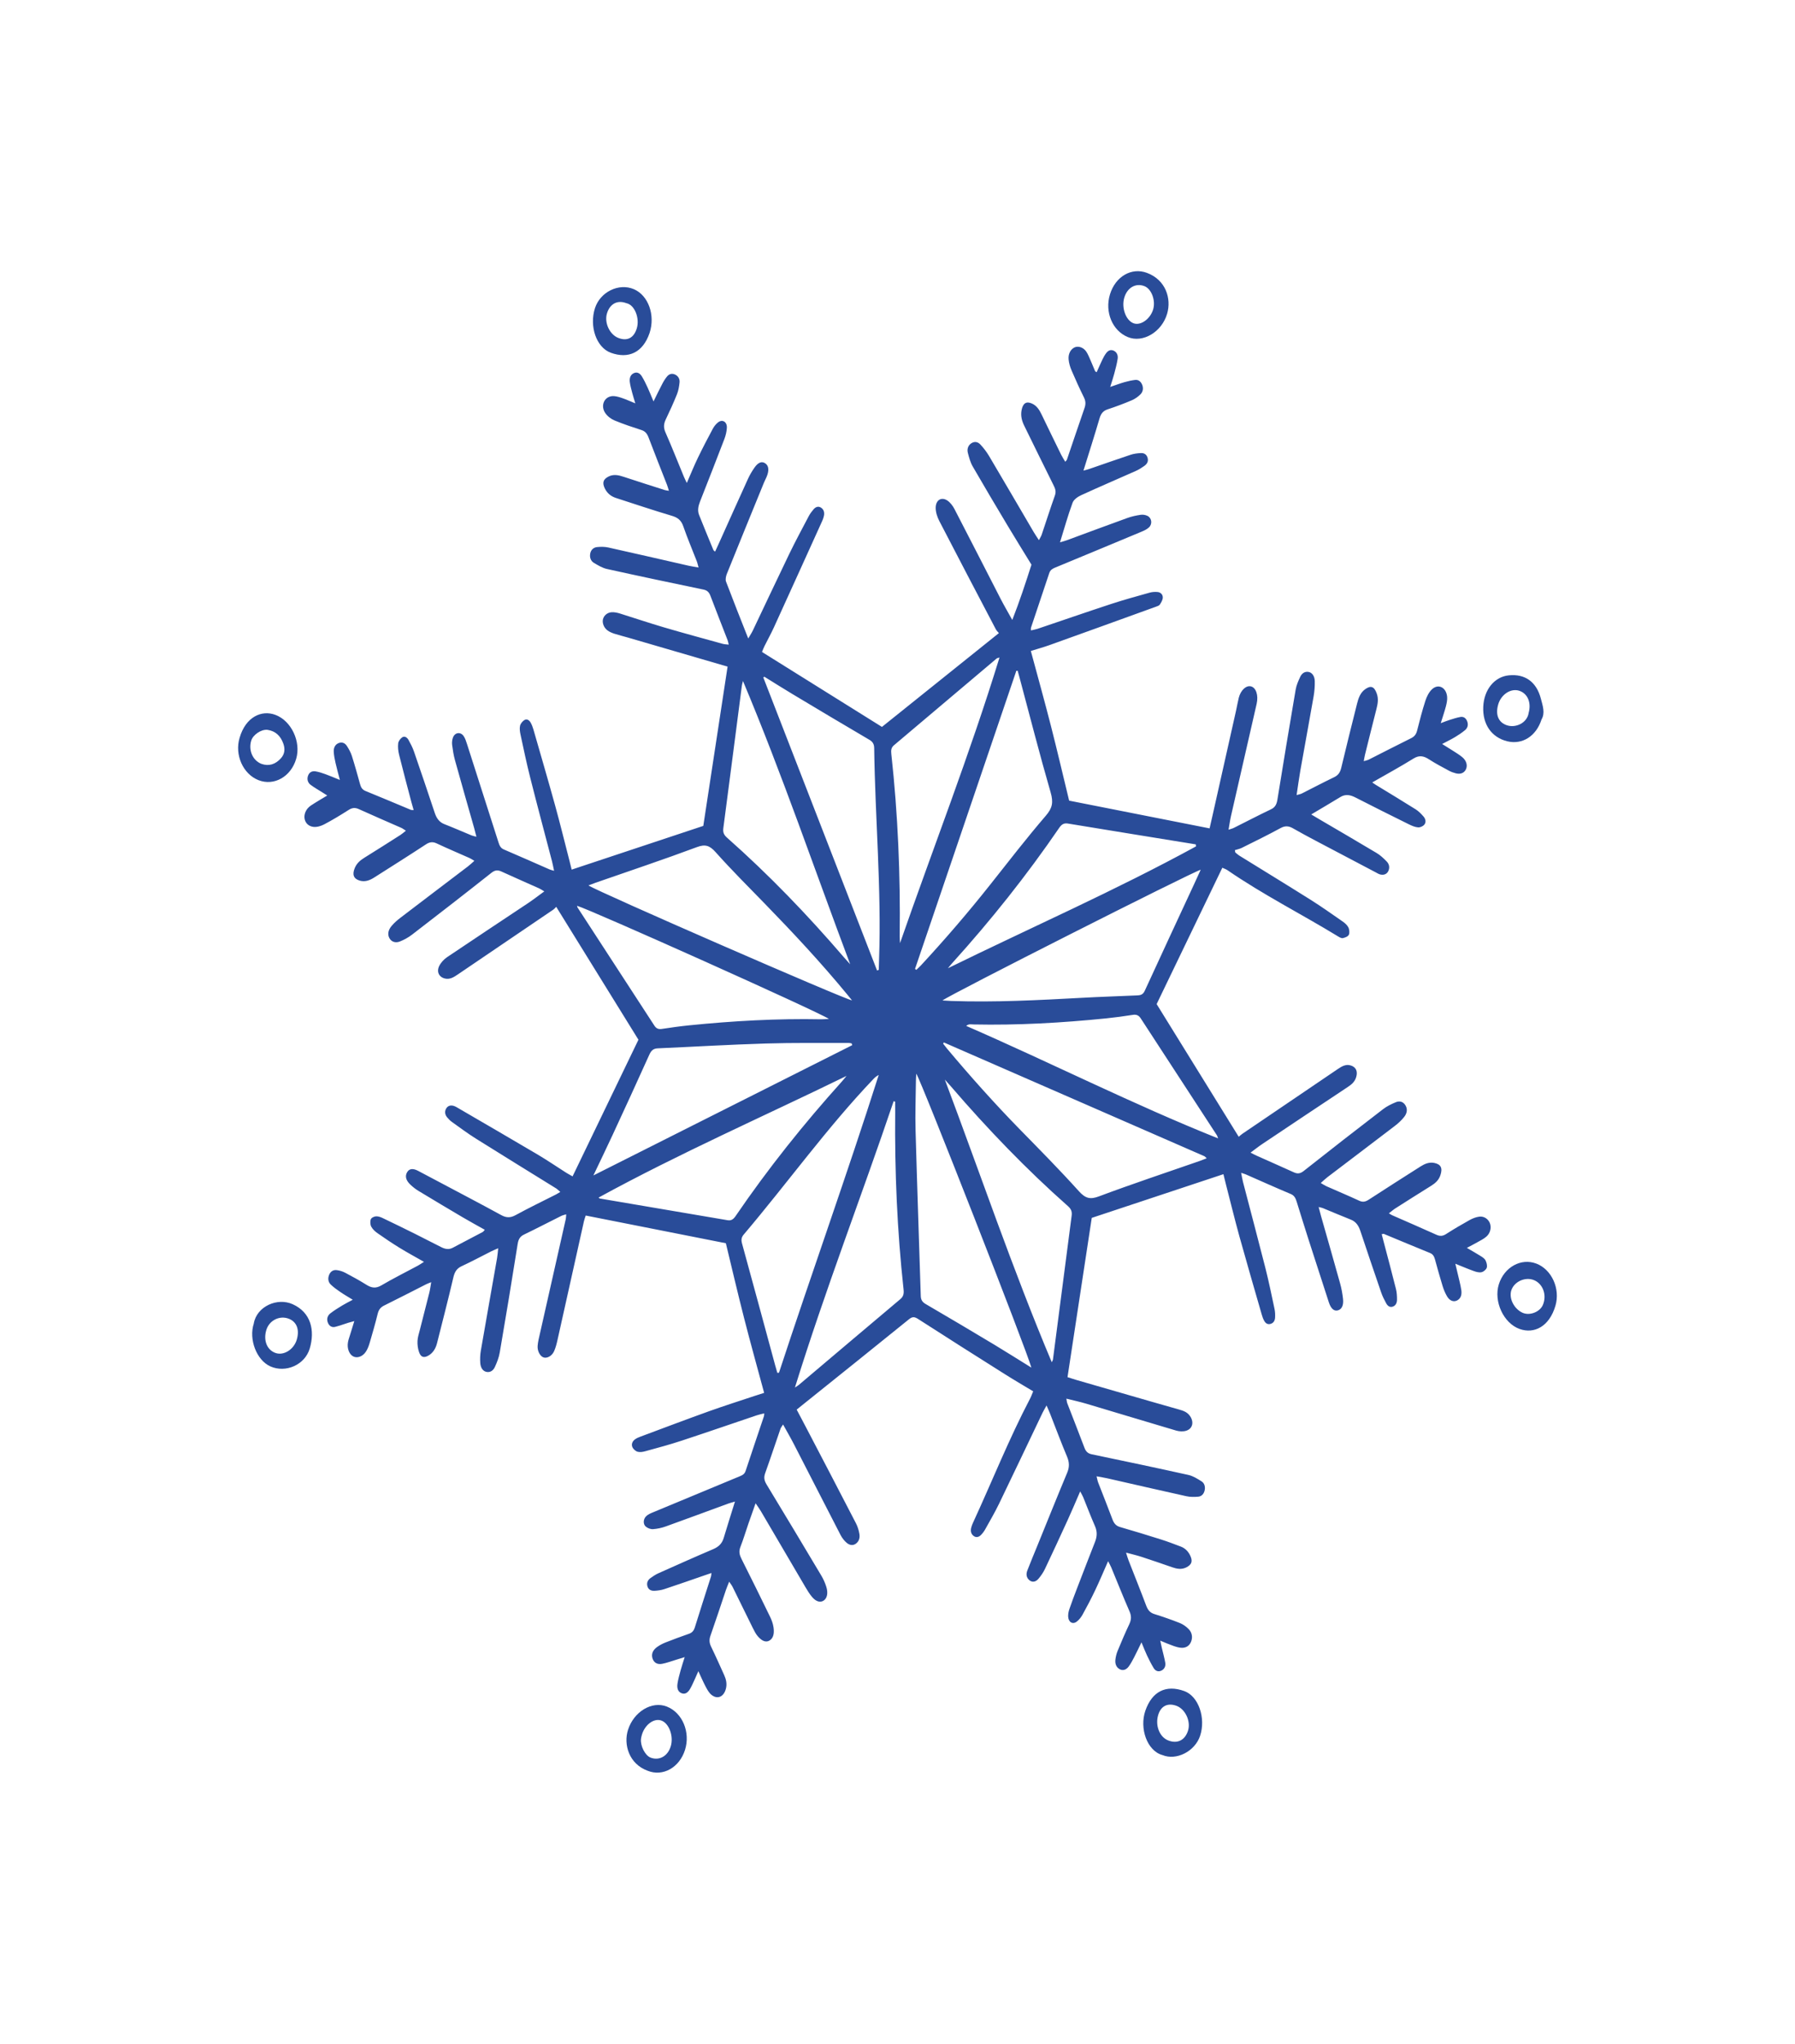<?xml version="1.0" encoding="UTF-8"?> <svg xmlns="http://www.w3.org/2000/svg" viewBox="0 0 65.703 74.788" fill="none"><path d="M39.074 50.394C39.19 50.431 39.306 50.47 39.423 50.504C40.321 50.764 41.218 51.024 42.116 51.282C42.458 51.381 42.801 51.477 43.143 51.575C43.297 51.619 43.452 51.663 43.558 51.817C43.711 52.038 43.655 52.283 43.416 52.356C43.303 52.39 43.169 52.383 43.054 52.35C41.953 52.026 40.854 51.69 39.753 51.363C39.524 51.295 39.291 51.246 39.032 51.181C39.048 51.262 39.05 51.309 39.066 51.35C39.275 51.893 39.49 52.432 39.694 52.977C39.749 53.124 39.828 53.19 39.965 53.218C41.144 53.463 42.323 53.712 43.5 53.973C43.667 54.01 43.828 54.111 43.98 54.207C44.076 54.266 44.121 54.385 44.098 54.518C44.072 54.665 43.984 54.756 43.863 54.768C43.716 54.782 43.563 54.782 43.419 54.75C42.458 54.538 41.499 54.316 40.539 54.098C40.418 54.071 40.296 54.052 40.138 54.023C40.161 54.114 40.172 54.186 40.197 54.251C40.371 54.701 40.552 55.149 40.721 55.602C40.778 55.754 40.857 55.839 41.001 55.88C41.506 56.025 42.008 56.18 42.51 56.338C42.748 56.413 42.982 56.504 43.216 56.592C43.364 56.647 43.48 56.751 43.558 56.907C43.667 57.124 43.626 57.255 43.42 57.357C43.246 57.442 43.076 57.41 42.903 57.35C42.532 57.221 42.161 57.093 41.787 56.971C41.612 56.914 41.434 56.874 41.217 56.815C41.257 56.941 41.279 57.023 41.31 57.102C41.525 57.653 41.746 58.2 41.954 58.754C42.015 58.916 42.095 59.013 42.246 59.061C42.561 59.16 42.874 59.267 43.182 59.39C43.302 59.438 43.421 59.521 43.515 59.62C43.622 59.733 43.664 59.894 43.602 60.062C43.54 60.231 43.41 60.3 43.262 60.299C43.159 60.298 43.054 60.264 42.954 60.23C42.803 60.178 42.656 60.113 42.469 60.037C42.492 60.147 42.507 60.218 42.524 60.289C42.567 60.473 42.619 60.655 42.652 60.841C42.675 60.971 42.621 61.079 42.51 61.133C42.397 61.187 42.295 61.149 42.228 61.04C42.138 60.893 42.06 60.735 41.984 60.577C41.918 60.438 41.864 60.293 41.782 60.099C41.678 60.311 41.601 60.476 41.518 60.636C41.455 60.756 41.392 60.879 41.313 60.985C41.215 61.115 41.09 61.142 40.98 61.079C40.852 61.006 40.81 60.875 40.828 60.726C40.841 60.618 40.868 60.508 40.909 60.41C41.045 60.083 41.182 59.757 41.333 59.44C41.411 59.274 41.42 59.138 41.343 58.963C41.111 58.433 40.897 57.892 40.675 57.356C40.647 57.289 40.61 57.226 40.56 57.129C40.392 57.511 40.245 57.861 40.083 58.201C39.94 58.501 39.786 58.795 39.626 59.083C39.571 59.182 39.496 59.278 39.41 59.342C39.257 59.455 39.103 59.355 39.098 59.146C39.096 59.059 39.114 58.965 39.142 58.883C39.232 58.621 39.33 58.363 39.429 58.106C39.645 57.544 39.861 56.984 40.081 56.424C40.157 56.23 40.169 56.048 40.081 55.848C39.927 55.498 39.791 55.138 39.646 54.782C39.621 54.723 39.588 54.669 39.538 54.575C39.378 54.944 39.239 55.276 39.09 55.602C38.813 56.207 38.534 56.812 38.249 57.412C38.187 57.542 38.103 57.664 38.012 57.771C37.904 57.899 37.778 57.908 37.678 57.824C37.568 57.732 37.553 57.603 37.602 57.474C37.718 57.171 37.845 56.873 37.967 56.572C38.331 55.679 38.689 54.784 39.061 53.895C39.149 53.685 39.145 53.511 39.057 53.302C38.839 52.786 38.644 52.258 38.438 51.735C38.403 51.646 38.363 51.56 38.308 51.431C38.247 51.542 38.202 51.612 38.165 51.689C37.634 52.8 37.107 53.914 36.571 55.022C36.414 55.346 36.233 55.656 36.058 55.969C36.016 56.045 35.962 56.114 35.903 56.173C35.824 56.251 35.727 56.274 35.635 56.203C35.544 56.133 35.519 56.027 35.548 55.91C35.564 55.843 35.589 55.777 35.618 55.716C36.315 54.205 36.934 52.648 37.704 51.18C37.744 51.104 37.772 51.021 37.818 50.913C37.467 50.701 37.124 50.502 36.787 50.289C35.723 49.618 34.66 48.945 33.601 48.263C33.476 48.183 33.396 48.175 33.274 48.274C32.002 49.305 30.724 50.327 29.448 51.351C29.356 51.426 29.264 51.5 29.161 51.582C29.28 51.808 29.39 52.012 29.497 52.219C30.11 53.393 30.724 54.567 31.332 55.744C31.393 55.862 31.435 55.999 31.457 56.134C31.482 56.279 31.438 56.416 31.316 56.496C31.203 56.571 31.084 56.535 30.992 56.457C30.903 56.382 30.823 56.279 30.767 56.17C30.194 55.062 29.628 53.95 29.057 52.842C28.937 52.609 28.805 52.384 28.663 52.127C28.619 52.197 28.584 52.236 28.568 52.284C28.38 52.827 28.2 53.372 28.007 53.911C27.95 54.071 27.976 54.184 28.06 54.323C28.732 55.43 29.398 56.541 30.062 57.655C30.136 57.779 30.197 57.915 30.242 58.055C30.32 58.293 30.277 58.485 30.149 58.57C30.026 58.651 29.871 58.612 29.724 58.438C29.633 58.33 29.556 58.205 29.483 58.081C28.938 57.155 28.395 56.227 27.851 55.3C27.799 55.211 27.738 55.129 27.657 55.01C27.558 55.29 27.473 55.528 27.39 55.767C27.293 56.048 27.209 56.334 27.101 56.609C27.034 56.779 27.07 56.906 27.146 57.055C27.498 57.752 27.842 58.453 28.184 59.156C28.243 59.277 28.294 59.412 28.313 59.547C28.34 59.727 28.33 59.931 28.171 60.029C28.008 60.128 27.86 60.012 27.745 59.885C27.665 59.796 27.607 59.677 27.551 59.565C27.304 59.067 27.061 58.566 26.814 58.067C26.785 58.01 26.744 57.96 26.69 57.879C26.644 57.998 26.605 58.085 26.574 58.175C26.384 58.738 26.2 59.303 26.003 59.863C25.952 60.009 25.965 60.125 26.03 60.259C26.196 60.601 26.351 60.951 26.509 61.3C26.579 61.455 26.616 61.618 26.571 61.794C26.494 62.094 26.26 62.2 26.037 62.015C25.949 61.942 25.885 61.824 25.827 61.715C25.737 61.544 25.66 61.364 25.562 61.154C25.522 61.245 25.486 61.33 25.448 61.412C25.386 61.545 25.33 61.682 25.257 61.806C25.164 61.963 25.058 62.005 24.943 61.958C24.828 61.91 24.771 61.799 24.798 61.611C24.823 61.444 24.871 61.281 24.914 61.119C24.953 60.976 25 60.838 25.062 60.639C24.932 60.679 24.844 60.707 24.755 60.734C24.585 60.785 24.416 60.849 24.243 60.883C24.064 60.92 23.941 60.845 23.889 60.701C23.832 60.545 23.882 60.392 24.049 60.271C24.145 60.202 24.251 60.146 24.358 60.104C24.641 59.992 24.927 59.887 25.214 59.787C25.324 59.749 25.392 59.683 25.432 59.555C25.626 58.93 25.828 58.308 26.026 57.685C26.034 57.659 26.033 57.629 26.041 57.561C25.946 57.594 25.866 57.621 25.786 57.648C25.297 57.817 24.808 57.989 24.317 58.151C24.2 58.19 24.074 58.206 23.952 58.212C23.843 58.217 23.734 58.179 23.697 58.043C23.66 57.909 23.722 57.807 23.819 57.74C23.909 57.677 24.001 57.614 24.099 57.571C24.764 57.274 25.43 56.976 26.099 56.691C26.284 56.612 26.422 56.503 26.489 56.282C26.619 55.848 26.756 55.416 26.902 54.947C26.809 54.975 26.736 54.992 26.665 55.018C25.901 55.297 25.138 55.581 24.373 55.856C24.223 55.91 24.063 55.945 23.907 55.956C23.818 55.963 23.712 55.924 23.64 55.865C23.529 55.773 23.543 55.579 23.661 55.474C23.729 55.414 23.815 55.376 23.897 55.343C24.957 54.901 26.018 54.461 27.079 54.021C27.172 53.983 27.253 53.945 27.293 53.822C27.513 53.155 27.74 52.49 27.963 51.824C27.969 51.806 27.968 51.785 27.974 51.72C27.874 51.745 27.784 51.762 27.696 51.792C26.775 52.103 25.855 52.421 24.931 52.725C24.499 52.867 24.061 52.984 23.624 53.104C23.532 53.13 23.427 53.148 23.338 53.124C23.264 53.103 23.179 53.028 23.146 52.951C23.1 52.842 23.155 52.733 23.245 52.668C23.304 52.626 23.372 52.598 23.438 52.573C24.277 52.26 25.114 51.943 25.955 51.641C26.51 51.442 27.072 51.265 27.631 51.078C27.732 51.044 27.833 51.013 27.97 50.969C27.722 50.049 27.469 49.144 27.236 48.233C27.004 47.327 26.792 46.415 26.569 45.494C24.873 45.159 23.166 44.821 21.439 44.48C21.418 44.549 21.39 44.62 21.373 44.695C21.052 46.135 20.733 47.576 20.41 49.017C20.378 49.162 20.341 49.31 20.283 49.442C20.202 49.625 20.018 49.719 19.888 49.67C19.769 49.624 19.665 49.441 19.679 49.251C19.69 49.102 19.728 48.956 19.761 48.81C20.076 47.41 20.394 46.01 20.709 44.61C20.719 44.563 20.718 44.514 20.725 44.435C20.649 44.459 20.592 44.47 20.541 44.496C20.088 44.721 19.639 44.956 19.184 45.175C19.038 45.245 18.977 45.341 18.948 45.523C18.739 46.847 18.519 48.169 18.293 49.489C18.262 49.673 18.192 49.852 18.115 50.02C18.057 50.149 17.949 50.23 17.808 50.202C17.683 50.178 17.592 50.062 17.579 49.873C17.568 49.725 17.575 49.571 17.6 49.425C17.795 48.293 17.998 47.161 18.196 46.029C18.214 45.926 18.22 45.819 18.236 45.678C18.129 45.725 18.056 45.753 17.986 45.788C17.622 45.971 17.263 46.165 16.896 46.335C16.723 46.415 16.644 46.536 16.595 46.742C16.407 47.547 16.199 48.346 15.998 49.147C15.947 49.35 15.848 49.509 15.68 49.606C15.516 49.699 15.404 49.668 15.338 49.475C15.294 49.35 15.275 49.203 15.282 49.069C15.288 48.931 15.335 48.796 15.369 48.661C15.483 48.207 15.602 47.755 15.715 47.301C15.743 47.188 15.757 47.072 15.784 46.919C15.701 46.953 15.652 46.969 15.606 46.992C15.09 47.253 14.576 47.52 14.058 47.775C13.933 47.837 13.864 47.921 13.826 48.071C13.738 48.429 13.636 48.783 13.533 49.134C13.5 49.247 13.457 49.362 13.396 49.457C13.277 49.643 13.075 49.711 12.93 49.636C12.783 49.56 12.699 49.347 12.736 49.122C12.75 49.034 12.782 48.949 12.808 48.864C12.856 48.704 12.907 48.545 12.969 48.343C12.876 48.369 12.814 48.384 12.752 48.403C12.59 48.454 12.431 48.513 12.268 48.554C12.155 48.582 12.056 48.532 12.004 48.408C11.945 48.268 11.989 48.142 12.09 48.062C12.227 47.954 12.376 47.865 12.523 47.774C12.636 47.705 12.754 47.647 12.912 47.562C12.73 47.449 12.591 47.371 12.458 47.279C12.338 47.197 12.217 47.111 12.11 47.009C12.014 46.918 11.992 46.788 12.046 46.653C12.102 46.516 12.207 46.462 12.328 46.478C12.432 46.491 12.538 46.523 12.633 46.573C12.897 46.712 13.159 46.855 13.414 47.015C13.596 47.13 13.755 47.156 13.954 47.039C14.393 46.781 14.847 46.556 15.293 46.316C15.361 46.279 15.425 46.234 15.519 46.175C15.198 45.991 14.905 45.834 14.621 45.659C14.35 45.492 14.084 45.313 13.822 45.129C13.733 45.067 13.643 44.987 13.59 44.889C13.551 44.818 13.543 44.69 13.574 44.616C13.599 44.556 13.701 44.511 13.771 44.509C13.855 44.506 13.945 44.542 14.025 44.581C14.415 44.767 14.805 44.958 15.193 45.151C15.516 45.312 15.836 45.48 16.159 45.641C16.292 45.707 16.428 45.735 16.569 45.661C16.937 45.467 17.306 45.274 17.674 45.08C17.695 45.068 17.709 45.041 17.744 45.001C17.465 44.844 17.197 44.699 16.933 44.543C16.393 44.225 15.854 43.903 15.317 43.578C15.216 43.517 15.12 43.442 15.032 43.36C14.857 43.2 14.817 43.041 14.901 42.897C14.979 42.763 15.111 42.744 15.306 42.846C15.595 42.996 15.882 43.15 16.17 43.303C16.897 43.689 17.627 44.071 18.35 44.466C18.533 44.566 18.686 44.568 18.871 44.466C19.356 44.201 19.852 43.962 20.344 43.713C20.391 43.689 20.437 43.659 20.509 43.616C20.445 43.562 20.403 43.517 20.354 43.486C19.379 42.881 18.401 42.282 17.428 41.671C17.127 41.483 16.839 41.268 16.548 41.06C16.481 41.013 16.42 40.952 16.367 40.887C16.295 40.8 16.267 40.692 16.322 40.582C16.384 40.461 16.486 40.437 16.598 40.465C16.641 40.476 16.682 40.497 16.721 40.52C17.71 41.096 18.7 41.669 19.686 42.252C20.038 42.461 20.379 42.694 20.725 42.914C20.794 42.957 20.866 42.995 20.958 43.047C21.765 41.372 22.569 39.706 23.369 38.047C22.379 36.446 21.384 34.839 20.36 33.184C20.329 33.214 20.292 33.259 20.247 33.29C19.081 34.083 17.913 34.874 16.746 35.666C16.608 35.759 16.47 35.845 16.299 35.81C16.078 35.766 15.969 35.571 16.076 35.35C16.14 35.219 16.254 35.1 16.37 35.022C17.348 34.362 18.334 33.713 19.315 33.058C19.511 32.927 19.699 32.782 19.923 32.619C19.836 32.567 19.787 32.532 19.735 32.509C19.275 32.303 18.814 32.102 18.355 31.892C18.222 31.831 18.121 31.835 17.992 31.936C17.029 32.698 16.059 33.45 15.087 34.198C14.95 34.304 14.796 34.388 14.64 34.451C14.471 34.518 14.329 34.46 14.259 34.339C14.18 34.205 14.199 34.04 14.338 33.878C14.435 33.764 14.549 33.666 14.666 33.577C15.486 32.95 16.309 32.328 17.13 31.703C17.202 31.648 17.268 31.584 17.363 31.501C17.29 31.458 17.242 31.423 17.19 31.4C16.787 31.22 16.381 31.05 15.982 30.862C15.837 30.795 15.724 30.81 15.588 30.9C14.962 31.311 14.329 31.709 13.697 32.111C13.532 32.216 13.359 32.282 13.165 32.224C12.946 32.158 12.886 32.01 12.983 31.77C13.057 31.586 13.191 31.478 13.341 31.385C13.783 31.111 14.222 30.831 14.661 30.551C14.721 30.512 14.776 30.462 14.857 30.399C14.788 30.355 14.741 30.317 14.689 30.294C14.17 30.065 13.65 29.843 13.134 29.608C12.997 29.545 12.889 29.557 12.762 29.638C12.47 29.824 12.173 30.005 11.869 30.165C11.747 30.229 11.596 30.274 11.466 30.257C11.148 30.215 11.04 29.859 11.256 29.588C11.324 29.503 11.425 29.447 11.516 29.389C11.661 29.296 11.81 29.211 11.979 29.11C11.917 29.071 11.861 29.036 11.805 29C11.659 28.907 11.508 28.823 11.369 28.719C11.275 28.648 11.23 28.532 11.27 28.401C11.315 28.256 11.425 28.207 11.547 28.226C11.668 28.246 11.788 28.285 11.905 28.327C12.069 28.386 12.23 28.456 12.441 28.541C12.377 28.294 12.323 28.106 12.281 27.915C12.251 27.78 12.222 27.641 12.216 27.502C12.211 27.364 12.266 27.245 12.39 27.194C12.512 27.144 12.623 27.182 12.697 27.297C12.769 27.408 12.837 27.531 12.879 27.66C12.987 28 13.083 28.345 13.178 28.69C13.211 28.812 13.26 28.896 13.375 28.943C13.932 29.169 14.486 29.404 15.041 29.636C15.062 29.644 15.088 29.639 15.141 29.643C15.11 29.532 15.083 29.441 15.058 29.35C14.907 28.772 14.751 28.197 14.608 27.618C14.575 27.485 14.559 27.337 14.575 27.201C14.584 27.12 14.656 27.026 14.723 26.981C14.809 26.923 14.9 26.984 14.951 27.073C15.026 27.208 15.099 27.347 15.151 27.496C15.409 28.243 15.663 28.993 15.913 29.745C15.979 29.944 16.08 30.086 16.265 30.158C16.598 30.288 16.928 30.433 17.26 30.57C17.306 30.588 17.355 30.597 17.438 30.619C17.406 30.492 17.384 30.399 17.358 30.308C17.122 29.476 16.883 28.646 16.652 27.813C16.602 27.632 16.573 27.442 16.549 27.254C16.539 27.169 16.55 27.07 16.579 26.991C16.648 26.802 16.852 26.77 16.968 26.931C17.027 27.014 17.061 27.124 17.094 27.226C17.479 28.424 17.863 29.622 18.245 30.821C18.282 30.937 18.322 31.033 18.439 31.083C19.001 31.323 19.56 31.572 20.12 31.817C20.158 31.834 20.2 31.841 20.281 31.865C20.251 31.726 20.232 31.622 20.206 31.52C19.939 30.499 19.666 29.481 19.408 28.458C19.276 27.938 19.166 27.409 19.053 26.883C19.03 26.778 19.012 26.657 19.036 26.557C19.055 26.475 19.128 26.39 19.197 26.348C19.284 26.294 19.372 26.352 19.424 26.443C19.466 26.518 19.498 26.603 19.523 26.687C19.789 27.613 20.06 28.537 20.317 29.467C20.502 30.137 20.668 30.814 20.842 31.489C20.869 31.594 20.895 31.7 20.925 31.822C22.535 31.287 24.131 30.757 25.743 30.222C26.035 28.31 26.331 26.366 26.632 24.394C26.304 24.299 25.982 24.204 25.659 24.11C24.77 23.851 23.882 23.591 22.993 23.333C22.822 23.283 22.65 23.241 22.48 23.187C22.396 23.159 22.311 23.123 22.238 23.07C22.102 22.97 22.038 22.794 22.071 22.659C22.105 22.521 22.236 22.408 22.399 22.403C22.494 22.4 22.592 22.42 22.685 22.448C23.221 22.615 23.754 22.796 24.292 22.954C25.009 23.165 25.73 23.36 26.45 23.559C26.516 23.578 26.586 23.578 26.674 23.589C26.657 23.52 26.65 23.471 26.633 23.427C26.423 22.885 26.209 22.344 26.003 21.8C25.952 21.665 25.88 21.602 25.753 21.575C24.573 21.33 23.394 21.082 22.217 20.821C22.049 20.784 21.888 20.686 21.734 20.594C21.627 20.529 21.577 20.4 21.604 20.258C21.631 20.112 21.732 20.033 21.85 20.02C21.988 20.005 22.133 20.005 22.269 20.035C23.247 20.252 24.223 20.478 25.2 20.7C25.312 20.726 25.426 20.741 25.57 20.767C25.543 20.673 25.529 20.599 25.502 20.531C25.339 20.108 25.16 19.693 25.012 19.263C24.931 19.026 24.796 18.936 24.592 18.875C23.91 18.672 23.233 18.445 22.554 18.225C22.378 18.169 22.232 18.064 22.14 17.877C22.039 17.669 22.075 17.543 22.265 17.443C22.455 17.342 22.641 17.386 22.832 17.449C23.331 17.615 23.833 17.773 24.334 17.933C24.373 17.945 24.415 17.948 24.484 17.96C24.454 17.865 24.438 17.801 24.414 17.74C24.188 17.162 23.958 16.586 23.738 16.005C23.684 15.863 23.612 15.779 23.48 15.737C23.149 15.63 22.818 15.52 22.495 15.386C22.369 15.334 22.239 15.237 22.157 15.118C21.977 14.858 22.104 14.533 22.394 14.497C22.503 14.484 22.621 14.517 22.729 14.552C22.889 14.603 23.044 14.675 23.255 14.76C23.209 14.604 23.173 14.498 23.145 14.389C23.11 14.254 23.071 14.119 23.053 13.981C23.036 13.845 23.07 13.718 23.195 13.657C23.322 13.596 23.424 13.659 23.494 13.773C23.575 13.904 23.643 14.046 23.708 14.188C23.777 14.337 23.837 14.491 23.921 14.69C24.043 14.443 24.141 14.237 24.248 14.035C24.297 13.941 24.355 13.85 24.421 13.771C24.501 13.677 24.606 13.656 24.714 13.708C24.822 13.761 24.887 13.864 24.874 13.993C24.86 14.14 24.833 14.293 24.78 14.426C24.655 14.736 24.517 15.041 24.373 15.34C24.295 15.502 24.279 15.64 24.356 15.817C24.593 16.356 24.81 16.906 25.035 17.451C25.06 17.512 25.091 17.57 25.14 17.673C25.285 17.34 25.405 17.043 25.543 16.757C25.717 16.396 25.902 16.042 26.09 15.691C26.139 15.6 26.209 15.512 26.287 15.453C26.449 15.331 26.621 15.443 26.605 15.663C26.596 15.801 26.562 15.942 26.513 16.069C26.221 16.833 25.922 17.593 25.623 18.354C25.56 18.516 25.523 18.68 25.59 18.847C25.761 19.277 25.938 19.704 26.114 20.131C26.121 20.146 26.141 20.155 26.175 20.186C26.221 20.086 26.265 19.991 26.308 19.896C26.666 19.101 27.022 18.304 27.384 17.511C27.449 17.37 27.53 17.236 27.617 17.111C27.756 16.91 27.896 16.867 28.023 16.964C28.143 17.054 28.156 17.226 28.059 17.453C28.028 17.525 27.991 17.594 27.961 17.667C27.507 18.778 27.053 19.888 26.604 21.002C26.571 21.085 26.547 21.207 26.575 21.283C26.833 21.965 27.102 22.64 27.388 23.364C27.457 23.245 27.513 23.162 27.556 23.072C28.002 22.137 28.441 21.198 28.892 20.265C29.117 19.8 29.362 19.346 29.602 18.89C29.651 18.796 29.716 18.711 29.783 18.633C29.857 18.549 29.953 18.514 30.05 18.575C30.154 18.641 30.187 18.754 30.156 18.886C30.142 18.943 30.124 19.001 30.1 19.054C29.509 20.357 28.92 21.66 28.326 22.961C28.221 23.192 28.096 23.413 27.984 23.64C27.95 23.707 27.924 23.78 27.892 23.858C29.363 24.776 30.82 25.687 32.282 26.6C33.681 25.477 35.093 24.345 36.563 23.167C36.533 23.13 36.481 23.085 36.45 23.026C35.758 21.707 35.065 20.388 34.381 19.064C34.308 18.923 34.25 18.748 34.249 18.588C34.248 18.303 34.452 18.172 34.671 18.312C34.779 18.382 34.874 18.506 34.938 18.63C35.504 19.719 36.06 20.814 36.622 21.906C36.75 22.155 36.891 22.395 37.053 22.686C37.326 21.99 37.542 21.329 37.755 20.663C37.462 20.185 37.172 19.718 36.889 19.246C36.457 18.524 36.026 17.8 35.605 17.07C35.52 16.923 35.471 16.744 35.427 16.573C35.393 16.441 35.429 16.311 35.54 16.23C35.66 16.143 35.788 16.162 35.883 16.264C36.004 16.393 36.115 16.538 36.208 16.695C36.755 17.618 37.296 18.548 37.84 19.475C37.893 19.565 37.953 19.65 38.028 19.766C38.072 19.679 38.108 19.626 38.129 19.566C38.291 19.088 38.443 18.606 38.613 18.131C38.669 17.974 38.618 17.866 38.555 17.74C38.199 17.024 37.846 16.305 37.494 15.586C37.405 15.407 37.353 15.22 37.393 15.009C37.442 14.753 37.567 14.673 37.777 14.769C37.943 14.844 38.042 14.992 38.124 15.164C38.361 15.658 38.601 16.149 38.842 16.64C38.884 16.725 38.936 16.802 38.992 16.897C39.022 16.859 39.045 16.843 39.053 16.819C39.267 16.192 39.477 15.563 39.695 14.937C39.745 14.795 39.743 14.679 39.675 14.541C39.515 14.218 39.365 13.887 39.222 13.553C39.169 13.43 39.128 13.291 39.115 13.155C39.095 12.948 39.191 12.778 39.331 12.713C39.463 12.651 39.649 12.706 39.758 12.862C39.827 12.963 39.872 13.086 39.924 13.201C39.98 13.327 40.03 13.456 40.084 13.581C40.09 13.596 40.112 13.601 40.142 13.62C40.212 13.464 40.281 13.305 40.355 13.15C40.393 13.071 40.436 12.994 40.487 12.926C40.56 12.825 40.657 12.781 40.77 12.835C40.885 12.89 40.929 13.007 40.91 13.13C40.882 13.317 40.831 13.5 40.783 13.683C40.746 13.824 40.699 13.961 40.637 14.159C40.847 14.088 41.003 14.029 41.161 13.984C41.289 13.948 41.419 13.919 41.55 13.903C41.666 13.889 41.756 13.957 41.806 14.076C41.862 14.211 41.833 14.344 41.741 14.434C41.649 14.524 41.539 14.6 41.426 14.648C41.137 14.77 40.844 14.881 40.547 14.978C40.386 15.03 40.301 15.126 40.247 15.309C40.063 15.937 39.864 16.559 39.658 17.221C39.742 17.198 39.805 17.184 39.866 17.163C40.372 16.989 40.877 16.81 41.385 16.641C41.502 16.602 41.628 16.587 41.75 16.58C41.861 16.572 41.963 16.613 42.004 16.749C42.047 16.889 41.979 16.983 41.884 17.051C41.787 17.119 41.686 17.184 41.58 17.231C40.915 17.527 40.245 17.813 39.582 18.117C39.459 18.173 39.306 18.273 39.26 18.397C39.09 18.857 38.958 19.335 38.8 19.844C38.897 19.816 38.969 19.799 39.04 19.773C39.779 19.501 40.516 19.225 41.256 18.958C41.415 18.9 41.581 18.864 41.746 18.839C41.83 18.826 41.926 18.84 42.002 18.878C42.158 18.955 42.188 19.173 42.057 19.298C41.979 19.372 41.876 19.418 41.778 19.459C40.726 19.899 39.673 20.335 38.62 20.771C38.527 20.81 38.446 20.853 38.406 20.972C38.185 21.64 37.96 22.305 37.737 22.971C37.732 22.989 37.736 23.01 37.735 23.069C37.821 23.048 37.903 23.035 37.982 23.009C38.879 22.707 39.773 22.396 40.672 22.101C41.138 21.948 41.609 21.82 42.08 21.687C42.173 21.661 42.273 21.655 42.368 21.663C42.473 21.672 42.565 21.746 42.562 21.869C42.559 21.955 42.504 22.047 42.455 22.121C42.427 22.164 42.365 22.183 42.315 22.2C41.012 22.672 39.709 23.143 38.405 23.61C38.195 23.685 37.982 23.743 37.732 23.821C37.982 24.747 38.234 25.651 38.467 26.562C38.699 27.468 38.911 28.381 39.134 29.298C40.833 29.633 42.541 29.971 44.275 30.313C44.316 30.133 44.358 29.951 44.399 29.769C44.681 28.514 44.963 27.259 45.244 26.003C45.279 25.848 45.304 25.689 45.343 25.535C45.416 25.251 45.616 25.071 45.792 25.117C45.977 25.167 46.068 25.445 45.998 25.753C45.685 27.123 45.37 28.493 45.058 29.863C45.023 30.017 45.002 30.174 44.969 30.362C45.052 30.333 45.11 30.321 45.164 30.294C45.616 30.068 46.065 29.833 46.521 29.616C46.672 29.545 46.729 29.436 46.757 29.263C46.974 27.92 47.196 26.578 47.425 25.238C47.452 25.075 47.523 24.917 47.592 24.768C47.653 24.637 47.762 24.563 47.901 24.589C48.022 24.612 48.119 24.733 48.125 24.921C48.13 25.109 48.114 25.302 48.082 25.487C47.924 26.393 47.756 27.297 47.596 28.202C47.546 28.485 47.509 28.772 47.46 29.094C47.542 29.07 47.599 29.062 47.65 29.037C48.046 28.838 48.437 28.63 48.836 28.439C48.981 28.37 49.053 28.268 49.094 28.097C49.28 27.312 49.477 26.53 49.673 25.748C49.724 25.543 49.794 25.349 49.963 25.226C50.174 25.071 50.301 25.116 50.394 25.379C50.462 25.568 50.432 25.751 50.384 25.938C50.241 26.497 50.103 27.058 49.963 27.618C49.947 27.684 49.937 27.752 49.918 27.854C49.996 27.83 50.053 27.82 50.104 27.795C50.62 27.535 51.135 27.268 51.653 27.012C51.769 26.955 51.834 26.876 51.87 26.738C51.963 26.371 52.057 26.004 52.173 25.646C52.222 25.493 52.303 25.33 52.411 25.227C52.645 25.003 52.939 25.152 52.97 25.5C52.98 25.614 52.953 25.738 52.924 25.851C52.874 26.041 52.81 26.225 52.736 26.463C52.874 26.412 52.97 26.372 53.067 26.342C53.195 26.302 53.322 26.261 53.452 26.237C53.567 26.215 53.661 26.274 53.706 26.401C53.753 26.53 53.716 26.645 53.622 26.721C53.508 26.815 53.386 26.897 53.262 26.971C53.123 27.055 52.978 27.124 52.787 27.225C52.947 27.325 53.067 27.398 53.185 27.474C53.3 27.549 53.418 27.618 53.524 27.707C53.677 27.834 53.724 28.008 53.659 28.149C53.597 28.283 53.464 28.342 53.291 28.299C53.205 28.277 53.119 28.247 53.04 28.204C52.793 28.07 52.544 27.941 52.307 27.787C52.117 27.664 51.953 27.625 51.743 27.755C51.249 28.061 50.74 28.338 50.229 28.631C50.257 28.651 50.304 28.686 50.352 28.716C50.841 29.015 51.332 29.31 51.818 29.616C51.924 29.682 52.018 29.779 52.105 29.878C52.178 29.961 52.211 30.086 52.134 30.177C52.082 30.239 51.982 30.282 51.906 30.276C51.795 30.267 51.682 30.219 51.578 30.168C50.922 29.844 50.268 29.518 49.617 29.184C49.429 29.088 49.253 29.049 49.062 29.166C48.713 29.38 48.361 29.585 47.995 29.803C48.082 29.854 48.192 29.921 48.303 29.986C49 30.395 49.7 30.801 50.394 31.217C50.525 31.296 50.643 31.407 50.754 31.52C50.845 31.612 50.88 31.74 50.817 31.875C50.761 31.995 50.636 32.039 50.491 31.991C50.45 31.977 50.411 31.951 50.371 31.93C49.626 31.538 48.882 31.147 48.138 30.754C47.866 30.61 47.595 30.464 47.327 30.311C47.175 30.224 47.043 30.21 46.879 30.299C46.41 30.555 45.931 30.788 45.454 31.026C45.374 31.066 45.286 31.082 45.201 31.109C45.206 31.137 45.211 31.164 45.215 31.192C45.261 31.229 45.305 31.273 45.354 31.304C46.229 31.846 47.107 32.381 47.979 32.93C48.372 33.178 48.754 33.448 49.138 33.715C49.219 33.771 49.306 33.842 49.352 33.932C49.391 34.005 49.406 34.137 49.372 34.205C49.338 34.273 49.233 34.311 49.154 34.328C49.101 34.34 49.034 34.3 48.981 34.268C47.637 33.447 46.239 32.744 44.931 31.844C44.873 31.804 44.805 31.784 44.741 31.754C43.937 33.423 43.141 35.075 42.337 36.743C43.319 38.33 44.318 39.944 45.341 41.598C45.383 41.564 45.43 41.519 45.482 41.484C46.641 40.697 47.801 39.911 48.961 39.124C49.107 39.026 49.253 38.934 49.434 38.986C49.631 39.043 49.707 39.199 49.64 39.418C49.587 39.592 49.467 39.688 49.334 39.776C48.29 40.469 47.247 41.164 46.205 41.862C46.071 41.951 45.943 42.054 45.774 42.179C45.878 42.231 45.937 42.264 45.999 42.291C46.45 42.494 46.904 42.691 47.354 42.897C47.488 42.959 47.589 42.952 47.717 42.852C48.681 42.089 49.65 41.336 50.622 40.59C50.766 40.479 50.932 40.399 51.096 40.332C51.226 40.279 51.363 40.306 51.448 40.454C51.535 40.605 51.489 40.756 51.398 40.871C51.3 40.996 51.181 41.105 51.058 41.199C50.238 41.827 49.414 42.448 48.593 43.073C48.514 43.133 48.442 43.204 48.344 43.29C48.43 43.339 48.487 43.379 48.549 43.407C48.952 43.586 49.358 43.755 49.758 43.941C49.889 44.001 49.986 43.974 50.103 43.898C50.73 43.489 51.363 43.088 51.994 42.686C52.15 42.587 52.313 42.517 52.499 42.555C52.742 42.604 52.811 42.744 52.724 43.003C52.66 43.196 52.527 43.303 52.377 43.397C51.943 43.667 51.512 43.94 51.08 44.215C51.006 44.262 50.938 44.322 50.838 44.399C50.897 44.434 50.923 44.454 50.952 44.467C51.495 44.706 52.04 44.94 52.581 45.185C52.707 45.242 52.809 45.236 52.929 45.159C53.213 44.977 53.504 44.806 53.797 44.643C53.906 44.583 54.027 44.537 54.147 44.521C54.323 44.497 54.481 44.612 54.537 44.766C54.594 44.923 54.552 45.124 54.408 45.25C54.305 45.341 54.179 45.398 54.062 45.466C53.953 45.528 53.843 45.584 53.692 45.664C53.884 45.777 54.038 45.862 54.188 45.957C54.256 46 54.336 46.047 54.373 46.118C54.414 46.194 54.445 46.315 54.42 46.39C54.395 46.464 54.301 46.539 54.227 46.554C54.138 46.573 54.035 46.544 53.944 46.511C53.736 46.437 53.531 46.348 53.27 46.244C53.309 46.409 53.337 46.519 53.362 46.629C53.406 46.823 53.46 47.016 53.489 47.213C53.516 47.405 53.453 47.528 53.331 47.589C53.205 47.651 53.063 47.602 52.966 47.436C52.899 47.321 52.844 47.191 52.804 47.06C52.704 46.738 52.615 46.412 52.525 46.086C52.494 45.976 52.451 45.895 52.345 45.852C51.779 45.623 51.217 45.385 50.653 45.152C50.639 45.146 50.62 45.156 50.575 45.163C50.599 45.256 50.622 45.346 50.646 45.437C50.798 46.014 50.952 46.59 51.097 47.169C51.128 47.292 51.135 47.426 51.135 47.555C51.135 47.669 51.094 47.772 50.984 47.812C50.872 47.853 50.791 47.788 50.738 47.69C50.668 47.563 50.602 47.43 50.554 47.291C50.297 46.543 50.043 45.794 49.793 45.042C49.727 44.843 49.626 44.7 49.442 44.629C49.1 44.495 48.762 44.348 48.422 44.209C48.383 44.193 48.341 44.187 48.266 44.168C48.301 44.301 48.327 44.403 48.355 44.503C48.589 45.325 48.825 46.146 49.054 46.97C49.104 47.15 49.138 47.34 49.159 47.528C49.185 47.761 49.116 47.904 48.982 47.947C48.838 47.994 48.718 47.896 48.64 47.656C48.391 46.893 48.144 46.13 47.899 45.366C47.751 44.903 47.607 44.439 47.463 43.975C47.424 43.848 47.377 43.748 47.25 43.694C46.695 43.461 46.145 43.214 45.594 42.972C45.554 42.955 45.512 42.945 45.43 42.918C45.457 43.052 45.473 43.156 45.499 43.257C45.772 44.306 46.052 45.353 46.319 46.405C46.443 46.897 46.545 47.396 46.651 47.893C46.674 47.999 46.679 48.112 46.672 48.221C46.664 48.34 46.603 48.424 46.492 48.449C46.389 48.472 46.319 48.416 46.27 48.326C46.233 48.259 46.207 48.183 46.185 48.107C45.91 47.153 45.632 46.2 45.366 45.242C45.192 44.611 45.036 43.971 44.872 43.335C44.842 43.22 44.815 43.105 44.781 42.967C43.166 43.503 41.562 44.035 39.962 44.566C39.67 46.488 39.375 48.424 39.075 50.392L39.074 50.394ZM37.25 24.545C37.234 24.546 37.218 24.547 37.201 24.547C35.965 28.184 34.729 31.82 33.493 35.455C33.509 35.467 33.525 35.479 33.54 35.491C33.597 35.436 33.655 35.385 33.709 35.327C34.592 34.373 35.444 33.384 36.259 32.354C36.926 31.511 37.585 30.659 38.281 29.849C38.521 29.57 38.563 29.364 38.456 28.994C38.058 27.621 37.704 26.232 37.333 24.849C37.305 24.748 37.277 24.646 37.25 24.545L37.25 24.545ZM44.169 42.386C44.125 42.345 44.108 42.321 44.088 42.311C40.911 40.923 37.734 39.536 34.557 38.15C34.552 38.148 34.541 38.153 34.537 38.159C34.531 38.166 34.531 38.177 34.525 38.195C34.569 38.25 34.614 38.311 34.662 38.369C35.514 39.385 36.393 40.369 37.311 41.309C38.045 42.059 38.784 42.805 39.49 43.589C39.727 43.852 39.9 43.9 40.217 43.782C41.439 43.324 42.675 42.914 43.906 42.486C43.986 42.458 44.065 42.426 44.169 42.386ZM32.104 35.514C32.125 35.506 32.145 35.497 32.166 35.489C32.17 35.36 32.173 35.231 32.177 35.102C32.267 32.522 32.033 29.951 31.998 27.374C31.996 27.234 31.947 27.144 31.825 27.073C30.877 26.518 29.933 25.953 28.99 25.388C28.65 25.184 28.313 24.971 27.975 24.762C27.964 24.773 27.953 24.784 27.941 24.794C29.329 28.368 30.716 31.941 32.104 35.515L32.104 35.514ZM28.453 50.237C28.473 50.236 28.493 50.234 28.513 50.232C29.707 46.593 30.999 42.996 32.164 39.337C32.084 39.375 32.025 39.428 31.97 39.485C30.275 41.262 28.818 43.296 27.22 45.179C27.14 45.273 27.124 45.367 27.161 45.504C27.57 46.988 27.97 48.475 28.374 49.961C28.399 50.054 28.427 50.146 28.453 50.237L28.453 50.237ZM31.193 38.246C31.187 38.225 31.18 38.203 31.174 38.182C31.14 38.176 31.106 38.165 31.072 38.165C30.059 38.169 29.046 38.154 28.034 38.185C26.713 38.225 25.393 38.304 24.073 38.362C23.924 38.369 23.84 38.434 23.769 38.591C23.324 39.582 22.869 40.568 22.413 41.553C22.196 42.021 21.971 42.485 21.72 43.013C24.915 41.406 28.054 39.826 31.194 38.246L31.193 38.246ZM34.498 36.61C34.624 36.617 34.718 36.624 34.811 36.628C36.416 36.684 38.017 36.599 39.619 36.512C40.287 36.475 40.956 36.455 41.625 36.425C41.74 36.42 41.836 36.403 41.903 36.254C42.506 34.938 43.118 33.626 43.727 32.314C43.798 32.16 43.868 32.005 43.95 31.826C43.598 31.931 34.723 36.419 34.498 36.61L34.498 36.61ZM21.54 32.401C21.849 32.616 30.949 36.585 31.187 36.607C31.117 36.521 31.059 36.449 31 36.378C30.047 35.222 29.034 34.137 28 33.074C27.392 32.449 26.775 31.835 26.192 31.181C25.973 30.935 25.808 30.887 25.511 30.998C24.28 31.457 23.036 31.872 21.798 32.303C21.718 32.331 21.64 32.363 21.54 32.4L21.54 32.401ZM37.751 50.045C37.626 49.522 33.7 39.498 33.539 39.29C33.534 39.384 33.526 39.462 33.526 39.541C33.519 40.153 33.496 40.765 33.513 41.377C33.569 43.392 33.64 45.407 33.703 47.423C33.708 47.57 33.764 47.649 33.883 47.719C34.722 48.207 35.558 48.705 36.393 49.205C36.836 49.472 37.274 49.75 37.751 50.045L37.751 50.045ZM32.765 40.312C32.747 40.307 32.728 40.303 32.71 40.298C31.533 43.78 30.207 47.197 29.097 50.774C29.178 50.72 29.21 50.703 29.237 50.68C30.475 49.633 31.713 48.585 32.953 47.541C33.07 47.443 33.091 47.339 33.073 47.181C32.839 45.028 32.746 42.865 32.767 40.696C32.768 40.568 32.766 40.44 32.765 40.312ZM21.122 33.146C21.133 33.187 21.133 33.198 21.138 33.205C22.077 34.648 23.018 36.09 23.955 37.535C24.029 37.648 24.115 37.668 24.23 37.651C24.562 37.6 24.895 37.554 25.228 37.52C26.835 37.358 28.446 37.267 30.06 37.299C30.137 37.301 30.215 37.291 30.341 37.285C29.923 37.009 21.611 33.285 21.122 33.146ZM36.585 24.06C36.525 24.081 36.498 24.082 36.48 24.097C35.227 25.156 33.975 26.216 32.72 27.273C32.618 27.36 32.611 27.459 32.625 27.589C32.868 29.803 32.96 32.027 32.932 34.258C32.931 34.342 32.94 34.427 32.944 34.512C34.155 31.031 35.492 27.618 36.585 24.06ZM31.119 35.284C29.819 31.832 28.634 28.341 27.195 24.92C27.173 25.01 27.159 25.053 27.154 25.097C26.928 26.833 26.705 28.571 26.476 30.307C26.454 30.472 26.509 30.563 26.616 30.657C28.135 32.001 29.554 33.473 30.898 35.039C30.971 35.122 31.046 35.203 31.119 35.285L31.119 35.284ZM34.584 39.506C35.883 42.955 37.065 46.448 38.499 49.85C38.526 49.788 38.538 49.771 38.541 49.753C38.769 47.997 38.995 46.241 39.226 44.485C39.248 44.321 39.194 44.228 39.087 44.133C37.568 42.789 36.15 41.317 34.805 39.753C34.732 39.669 34.657 39.588 34.584 39.506ZM43.777 30.973L43.77 30.898C42.209 30.645 40.648 30.393 39.088 30.136C38.951 30.114 38.863 30.159 38.775 30.287C37.577 32.039 36.268 33.679 34.869 35.227C34.809 35.293 34.754 35.363 34.697 35.431C37.73 33.944 40.806 32.595 43.777 30.973L43.777 30.973ZM44.587 41.658C44.559 41.583 44.556 41.562 44.545 41.547C43.615 40.12 42.684 38.695 41.755 37.266C41.676 37.144 41.586 37.118 41.459 37.138C41.136 37.189 40.811 37.233 40.487 37.266C38.87 37.429 37.252 37.522 35.628 37.488C35.55 37.486 35.463 37.459 35.366 37.541C38.456 38.885 41.452 40.403 44.587 41.658L44.587 41.658ZM30.986 39.371C27.955 40.851 24.886 42.195 21.91 43.823C21.94 43.847 21.947 43.856 21.954 43.857C23.514 44.123 25.074 44.387 26.634 44.652C26.763 44.674 26.843 44.619 26.923 44.503C28.115 42.757 29.42 41.126 30.81 39.582C30.871 39.514 30.927 39.441 30.986 39.371Z" fill="#294C99"></path><path d="M23.777 12.184C23.53 12.911 22.996 13.14 22.359 12.909C21.827 12.717 21.565 11.939 21.778 11.276C21.971 10.68 22.652 10.348 23.201 10.582C23.732 10.809 23.992 11.533 23.777 12.184ZM22.926 11.094C22.597 10.969 22.32 11.118 22.215 11.476C22.116 11.816 22.317 12.244 22.633 12.366C22.961 12.494 23.202 12.365 23.308 12.018C23.423 11.644 23.229 11.151 22.926 11.094Z" fill="#294C99"></path><path d="M56.236 46.239C56.797 46.455 57.118 47.157 56.934 47.782C56.709 48.548 56.154 48.82 55.625 48.632C55.035 48.423 54.667 47.622 54.862 46.998C55.059 46.366 55.678 46.025 56.236 46.24L56.236 46.239ZM56.145 46.842C55.826 46.715 55.423 46.898 55.319 47.218C55.226 47.506 55.412 47.886 55.718 48.032C55.726 48.036 55.734 48.04 55.742 48.043C56.003 48.152 56.369 48.005 56.476 47.748C56.627 47.387 56.477 46.976 56.145 46.842Z" fill="#294C99"></path><path d="M42.547 64.223C41.986 64.068 41.701 63.244 41.924 62.6C42.17 61.892 42.679 61.64 43.347 61.881C43.875 62.071 44.142 62.873 43.928 63.519C43.739 64.089 43.056 64.436 42.547 64.222L42.547 64.223ZM42.763 63.689C43.098 63.819 43.375 63.681 43.486 63.329C43.594 62.983 43.384 62.536 43.057 62.419C42.738 62.305 42.491 62.43 42.394 62.755C42.278 63.145 42.444 63.566 42.763 63.689Z" fill="#294C99"></path><path d="M40.629 10.77C40.831 10.113 41.421 9.776 41.981 9.985C42.67 10.24 42.883 10.924 42.722 11.477C42.527 12.15 41.833 12.561 41.283 12.335C40.717 12.103 40.431 11.417 40.629 10.771L40.629 10.77ZM42.208 11.326C42.308 10.998 42.15 10.572 41.89 10.471C41.571 10.348 41.263 10.523 41.153 10.891C41.043 11.26 41.207 11.72 41.488 11.828C41.745 11.928 42.1 11.68 42.208 11.326Z" fill="#294C99"></path><path d="M56.425 26.329C56.226 26.945 55.718 27.259 55.171 27.126C54.596 26.985 54.263 26.506 54.292 25.86C54.32 25.243 54.694 24.768 55.226 24.713C55.812 24.652 56.24 24.943 56.402 25.57C56.469 25.827 56.564 26.09 56.425 26.328L56.425 26.329ZM55.955 26.082C56.057 25.708 55.916 25.379 55.61 25.277C55.305 25.176 54.945 25.409 54.839 25.779C54.731 26.157 54.846 26.433 55.154 26.539C55.481 26.651 55.902 26.454 55.955 26.082Z" fill="#294C99"></path><path d="M23.708 64.798C23.02 64.548 22.816 63.833 22.988 63.298C23.202 62.633 23.862 62.233 24.409 62.449C24.98 62.674 25.278 63.388 25.073 64.037C24.868 64.683 24.261 65.021 23.708 64.798ZM24.552 63.904C24.666 63.525 24.484 63.044 24.192 62.955C23.915 62.869 23.578 63.138 23.485 63.519C23.475 63.558 23.466 63.597 23.462 63.636C23.436 63.892 23.614 64.237 23.81 64.315C24.127 64.44 24.443 64.265 24.551 63.904L24.552 63.904Z" fill="#294C99"></path><path d="M8.77 27C8.993 26.228 9.579 25.97 10.083 26.16C10.667 26.381 11.025 27.144 10.841 27.769C10.648 28.425 10.028 28.773 9.458 28.547C8.895 28.324 8.583 27.621 8.77 26.999L8.77 27ZM9.572 27.953C9.837 28.045 10.078 27.977 10.286 27.744C10.422 27.591 10.44 27.41 10.373 27.218C10.271 26.922 10.078 26.753 9.801 26.709C9.792 26.708 9.783 26.707 9.774 26.706C9.554 26.69 9.263 26.888 9.197 27.098C9.088 27.451 9.246 27.826 9.571 27.953L9.572 27.953Z" fill="#294C99"></path><path d="M9.29 48.428C9.398 47.807 10.148 47.47 10.714 47.726C11.388 48.03 11.532 48.691 11.337 49.348C11.158 49.948 10.456 50.251 9.895 50C9.392 49.775 9.097 49.009 9.291 48.428L9.29 48.428ZM10.864 49.017C10.969 48.655 10.862 48.373 10.577 48.259C10.238 48.124 9.855 48.314 9.748 48.67C9.633 49.053 9.773 49.401 10.087 49.51C10.388 49.615 10.76 49.38 10.864 49.017Z" fill="#294C99"></path></svg> 